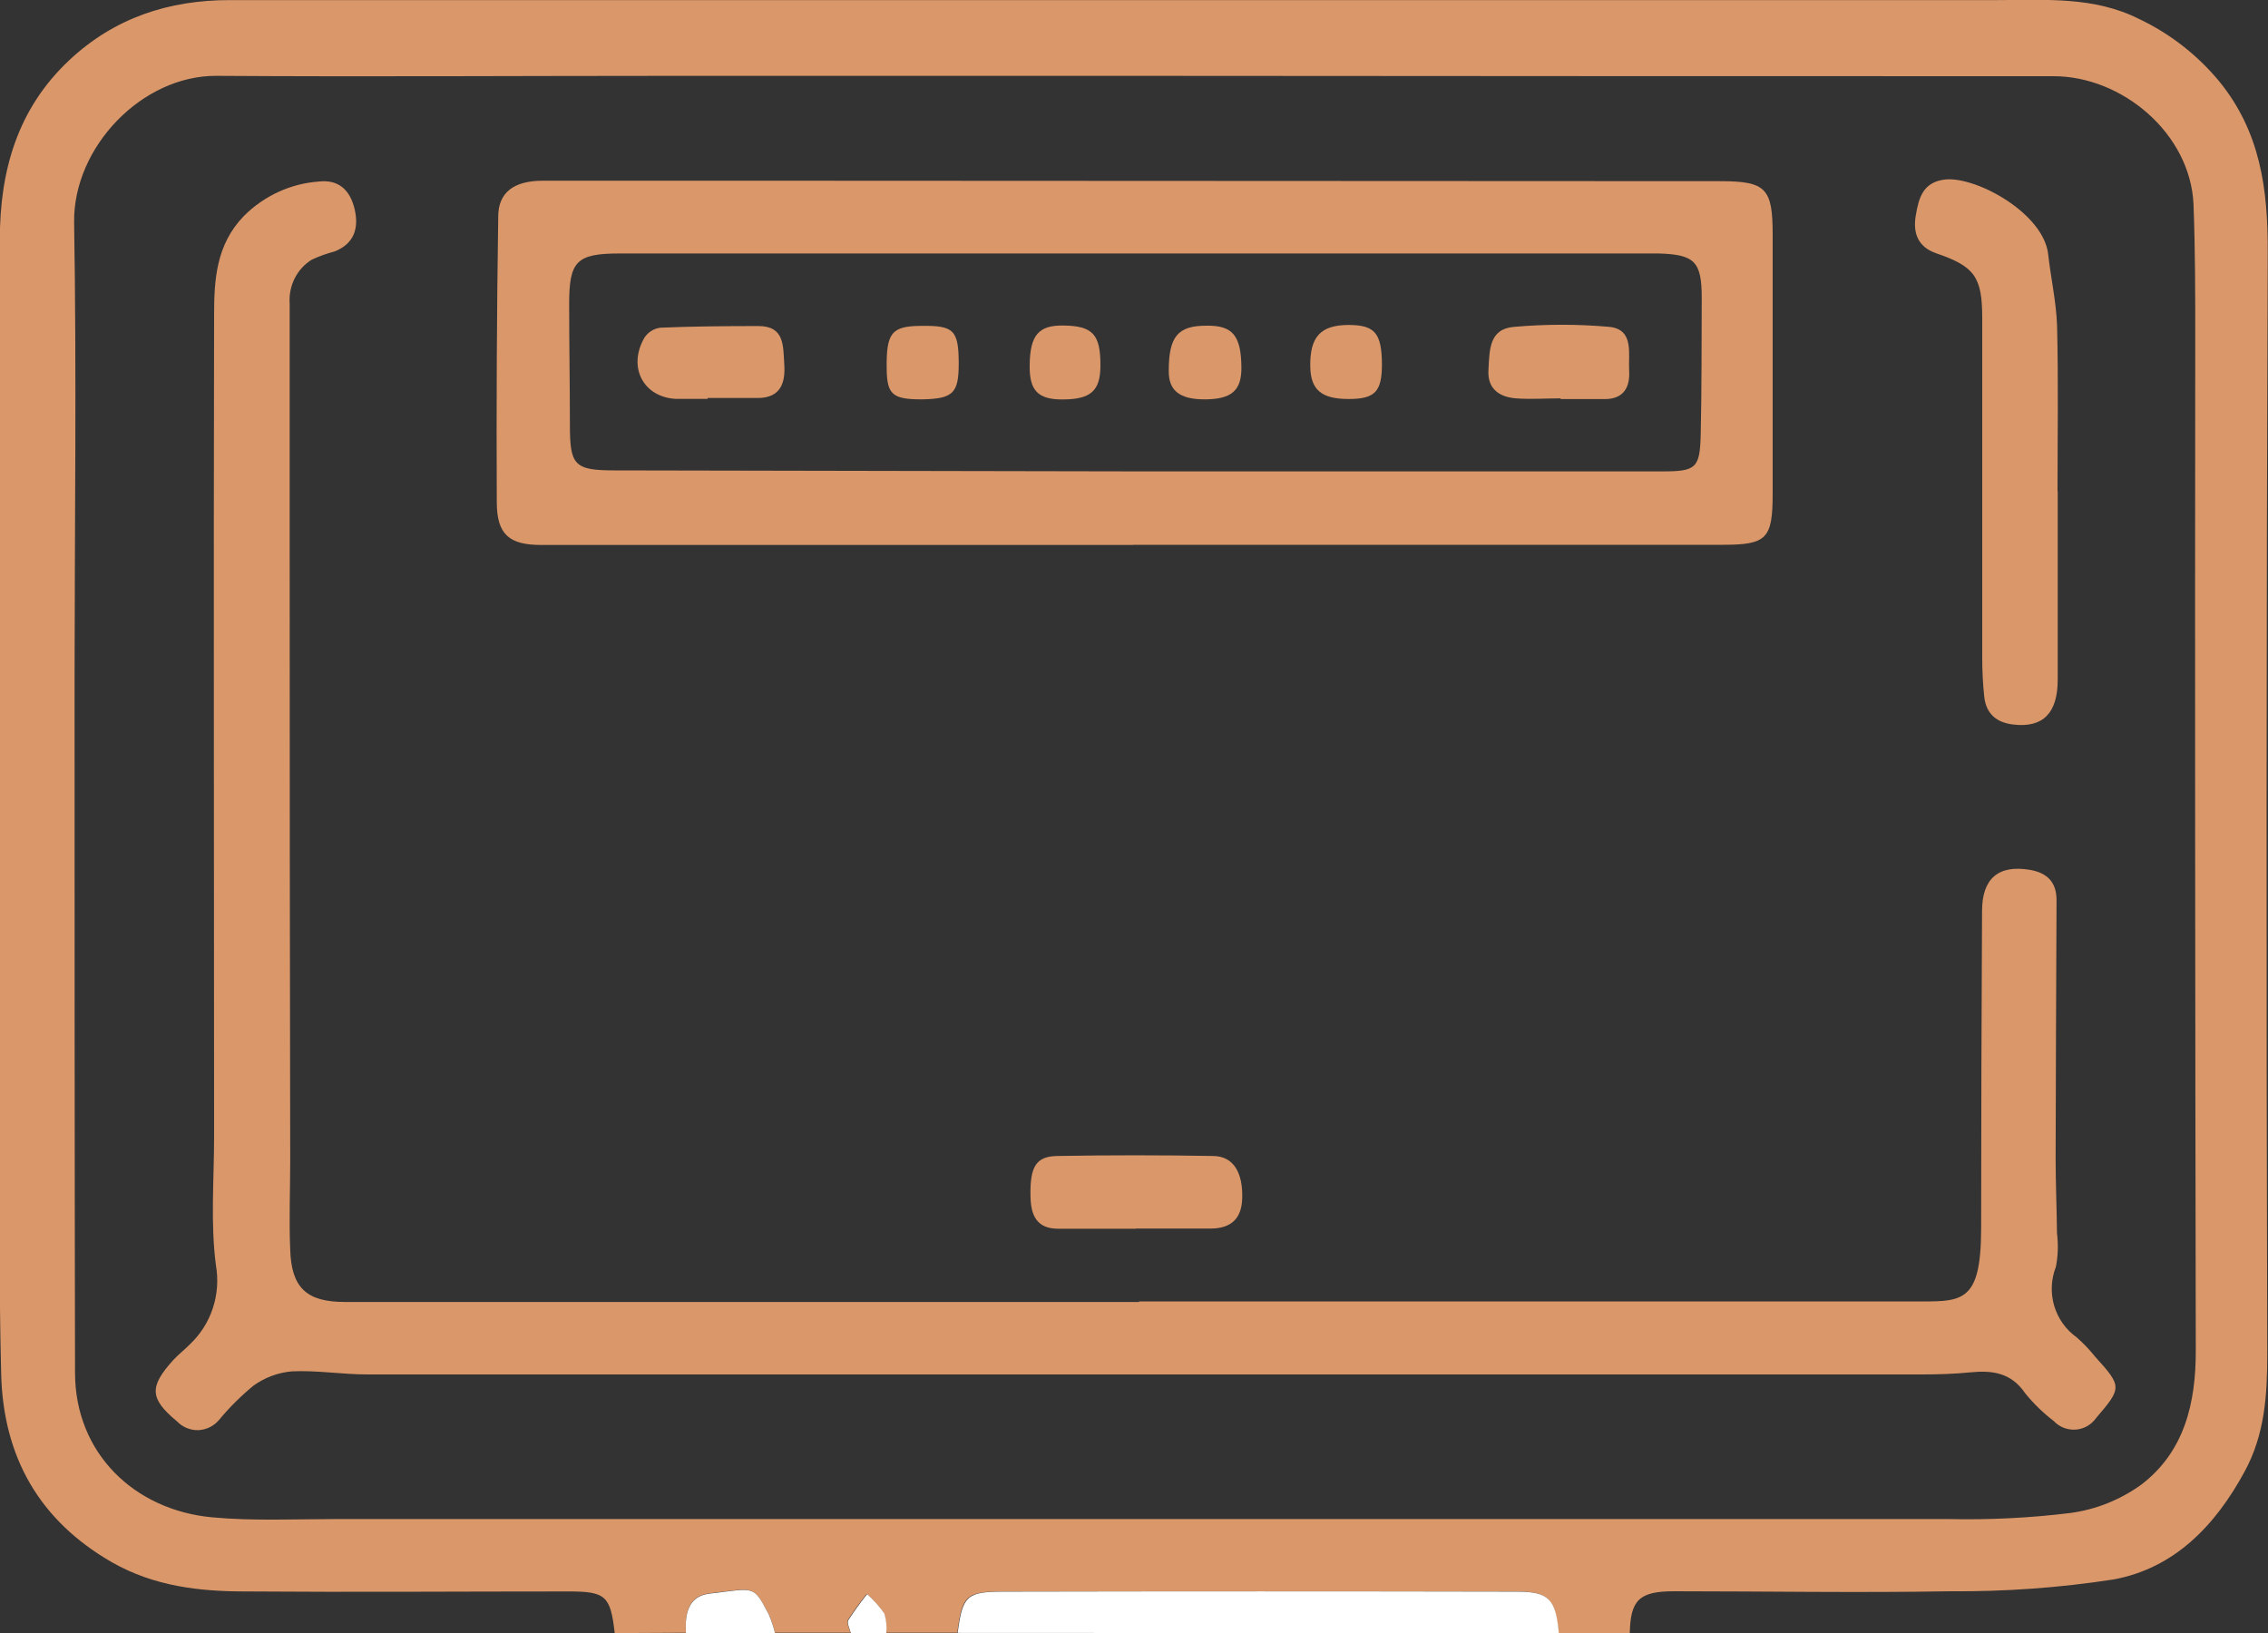 <svg width="25" height="18" viewBox="0 0 25 18" fill="none" xmlns="http://www.w3.org/2000/svg">
<rect x="0" y="0" width="25" height="18" fill="#333333" stroke="none"/>
<g clip-path="url(#clip0_145_15707)">
<path d="M6.776 18.001C6.729 17.59 6.677 17.542 6.266 17.542C5.08 17.542 3.894 17.551 2.708 17.542C2.201 17.542 1.703 17.487 1.235 17.221C0.434 16.761 0.036 16.06 0.013 15.147C-0.014 14.114 -0.001 13.08 -0.002 12.046C-0.002 8.911 -0.002 5.777 -0.002 2.643C-0.002 1.879 0.194 1.198 0.763 0.664C1.262 0.195 1.864 0.001 2.53 0.001C3.692 0.001 4.853 0.001 6.015 0.001C11.348 0.001 16.683 0.001 22.019 0.001C22.547 0.001 23.082 -0.042 23.583 0.211C23.921 0.372 24.22 0.605 24.461 0.895C24.917 1.454 25 2.087 24.997 2.782C24.982 6.832 24.98 10.883 24.992 14.933C24.992 15.381 24.963 15.813 24.745 16.215C24.422 16.815 23.967 17.288 23.296 17.41C22.7 17.502 22.097 17.545 21.494 17.54C20.479 17.558 19.465 17.54 18.45 17.54C18.066 17.54 17.973 17.64 17.965 18H17.179C17.146 17.624 17.067 17.542 16.718 17.542C14.833 17.542 12.949 17.542 11.065 17.542C10.646 17.542 10.607 17.585 10.552 17.997H9.766C9.773 17.924 9.765 17.851 9.744 17.781C9.689 17.703 9.625 17.631 9.554 17.569C9.48 17.661 9.41 17.757 9.346 17.857C9.328 17.887 9.363 17.95 9.374 17.997H8.543C8.525 17.925 8.501 17.855 8.471 17.788C8.299 17.467 8.325 17.504 7.82 17.563C7.585 17.59 7.547 17.79 7.561 17.997L6.776 18.001ZM12.525 0.836H7.395C5.726 0.836 4.057 0.847 2.388 0.836C1.566 0.83 0.805 1.622 0.817 2.452C0.845 4.118 0.823 5.786 0.822 7.453C0.822 10.012 0.822 12.571 0.827 15.13C0.827 16.019 1.482 16.646 2.339 16.725C2.791 16.767 3.251 16.744 3.707 16.744H8.126C12.577 16.744 17.028 16.744 21.479 16.744C21.928 16.754 22.377 16.732 22.823 16.677C23.104 16.639 23.371 16.532 23.603 16.365C24.077 16.003 24.206 15.47 24.204 14.88C24.197 11.162 24.194 7.444 24.198 3.726C24.198 3.235 24.198 2.743 24.179 2.252C24.144 1.471 23.393 0.84 22.637 0.84C19.267 0.84 15.896 0.839 12.525 0.836Z" fill="#DA976A"/>
<path d="M10.556 17.999C10.611 17.587 10.654 17.544 11.069 17.544C12.953 17.54 14.838 17.54 16.722 17.544C17.072 17.544 17.15 17.626 17.183 18.002L10.556 17.999Z" fill="white"/>
<path d="M7.561 18C7.548 17.793 7.585 17.593 7.821 17.566C8.325 17.507 8.3 17.466 8.472 17.791C8.501 17.858 8.525 17.928 8.543 18H7.561Z" fill="white"/>
<path d="M9.378 18C9.367 17.953 9.333 17.89 9.35 17.86C9.414 17.761 9.484 17.664 9.558 17.572C9.63 17.635 9.693 17.706 9.748 17.784C9.769 17.854 9.777 17.928 9.77 18H9.378Z" fill="white"/>
<path d="M12.55 14.345C15.389 14.345 18.228 14.345 21.066 14.345C21.615 14.345 21.836 14.393 21.838 13.544C21.838 12.378 21.842 11.211 21.848 10.043C21.848 9.685 22.026 9.53 22.375 9.588C22.555 9.619 22.669 9.713 22.669 9.921C22.665 10.871 22.661 11.82 22.659 12.77C22.659 13.044 22.671 13.318 22.674 13.592C22.689 13.716 22.686 13.842 22.662 13.964C22.608 14.101 22.602 14.252 22.643 14.393C22.685 14.534 22.772 14.657 22.891 14.741C22.965 14.806 23.034 14.878 23.096 14.956C23.391 15.282 23.391 15.297 23.108 15.627C23.082 15.664 23.049 15.695 23.01 15.718C22.971 15.741 22.927 15.754 22.883 15.758C22.838 15.761 22.793 15.755 22.751 15.739C22.709 15.723 22.671 15.698 22.64 15.665C22.523 15.575 22.416 15.472 22.323 15.357C22.168 15.129 21.959 15.103 21.718 15.127C21.539 15.145 21.358 15.15 21.179 15.15C15.468 15.15 9.758 15.15 4.048 15.15C3.771 15.15 3.494 15.103 3.218 15.116C3.066 15.129 2.921 15.183 2.796 15.272C2.657 15.386 2.529 15.513 2.414 15.652C2.385 15.686 2.351 15.713 2.312 15.732C2.273 15.751 2.23 15.762 2.187 15.764C2.144 15.765 2.1 15.758 2.06 15.741C2.02 15.725 1.983 15.7 1.953 15.669C1.647 15.415 1.643 15.286 1.912 14.989C1.968 14.928 2.035 14.878 2.092 14.819C2.208 14.71 2.296 14.572 2.346 14.42C2.396 14.268 2.408 14.105 2.38 13.946C2.319 13.479 2.36 12.998 2.36 12.523C2.36 9.506 2.353 6.489 2.36 3.472C2.36 3.085 2.382 2.697 2.688 2.381C2.911 2.158 3.204 2.023 3.515 2.001C3.731 1.976 3.858 2.094 3.908 2.301C3.958 2.509 3.908 2.684 3.69 2.771C3.603 2.794 3.518 2.824 3.437 2.862C3.356 2.912 3.291 2.983 3.248 3.069C3.205 3.155 3.186 3.251 3.193 3.347C3.193 4.239 3.193 5.13 3.193 6.023C3.193 8.281 3.195 10.54 3.199 12.799C3.199 13.124 3.185 13.449 3.199 13.773C3.211 14.196 3.382 14.351 3.799 14.351C6.171 14.351 8.543 14.351 10.915 14.351H12.56L12.55 14.345Z" fill="#DA976A"/>
<path d="M12.492 6.007H5.967C5.617 6.007 5.476 5.895 5.476 5.535C5.471 4.486 5.476 3.435 5.492 2.387C5.492 2.119 5.668 1.992 5.983 1.992H8.484L18.959 1.997C19.469 1.997 19.54 2.076 19.54 2.588C19.54 3.538 19.54 4.489 19.54 5.437C19.54 5.938 19.477 6.005 18.991 6.005H12.492V6.007ZM12.534 5.196H13.908C15.381 5.196 16.854 5.196 18.326 5.196C18.699 5.196 18.738 5.159 18.747 4.784C18.758 4.284 18.756 3.784 18.758 3.284C18.758 2.883 18.68 2.806 18.285 2.794C18.204 2.794 18.122 2.794 18.04 2.794H10.043C8.972 2.794 7.901 2.794 6.83 2.794C6.35 2.794 6.272 2.881 6.274 3.363C6.274 3.804 6.282 4.244 6.282 4.685C6.282 5.126 6.329 5.185 6.773 5.185L12.534 5.196Z" fill="#DA976A"/>
<path d="M22.682 5.419C22.682 6.11 22.682 6.801 22.682 7.492C22.682 7.86 22.52 8.023 22.198 7.987C22.012 7.967 21.892 7.872 21.872 7.677C21.857 7.537 21.85 7.395 21.85 7.254C21.85 6.004 21.85 4.755 21.85 3.507C21.85 3.051 21.766 2.937 21.343 2.792C21.146 2.724 21.084 2.575 21.117 2.378C21.15 2.181 21.196 2.005 21.445 1.978C21.791 1.947 22.525 2.351 22.577 2.802C22.606 3.065 22.666 3.328 22.675 3.591C22.69 4.198 22.68 4.806 22.68 5.414L22.682 5.419Z" fill="#DA976A"/>
<path d="M12.522 13.544H11.664C11.423 13.544 11.362 13.39 11.359 13.183C11.353 12.86 11.419 12.746 11.654 12.742C12.225 12.732 12.797 12.732 13.369 12.742C13.595 12.742 13.701 12.923 13.693 13.208C13.686 13.438 13.566 13.539 13.351 13.542C13.075 13.542 12.797 13.542 12.519 13.542L12.522 13.544Z" fill="#DA976A"/>
<path d="M7.8 4.397C7.685 4.397 7.571 4.397 7.456 4.397C7.093 4.382 6.915 4.048 7.104 3.721C7.124 3.691 7.15 3.666 7.18 3.647C7.211 3.629 7.244 3.616 7.28 3.612C7.639 3.597 7.998 3.594 8.36 3.594C8.649 3.594 8.632 3.811 8.645 4.016C8.659 4.221 8.604 4.381 8.364 4.387C8.177 4.387 7.988 4.387 7.801 4.387L7.8 4.397Z" fill="#DA976A"/>
<path d="M17.203 4.391C17.039 4.391 16.875 4.403 16.712 4.391C16.549 4.379 16.394 4.303 16.407 4.08C16.419 3.858 16.413 3.625 16.689 3.603C17.039 3.572 17.391 3.572 17.741 3.603C18.016 3.632 17.947 3.903 17.958 4.087C17.969 4.27 17.896 4.397 17.694 4.399H17.203V4.391Z" fill="#DA976A"/>
<path d="M10.568 4.002C10.568 4.335 10.508 4.396 10.16 4.402C9.841 4.402 9.777 4.35 9.774 4.068C9.768 3.668 9.827 3.594 10.155 3.592C10.514 3.587 10.566 3.639 10.568 4.002Z" fill="#DA976A"/>
<path d="M13.684 4.057C13.684 4.304 13.575 4.4 13.286 4.402C12.998 4.404 12.882 4.302 12.883 4.09C12.883 3.712 12.981 3.59 13.296 3.59C13.588 3.585 13.682 3.698 13.684 4.057Z" fill="#DA976A"/>
<path d="M15.233 4.012C15.233 4.317 15.158 4.399 14.862 4.398C14.567 4.397 14.448 4.298 14.443 4.042C14.437 3.71 14.558 3.581 14.872 3.582C15.155 3.584 15.23 3.674 15.233 4.012Z" fill="#DA976A"/>
<path d="M12.13 4.028C12.13 4.309 12.024 4.403 11.709 4.403C11.439 4.403 11.345 4.303 11.35 4.021C11.355 3.694 11.448 3.585 11.719 3.588C12.044 3.592 12.131 3.684 12.13 4.028Z" fill="#DA976A"/>
</g>
<defs>
<clipPath id="clip0_145_15707">
<rect width="25" height="18" fill="white"/>
</clipPath>
</defs>
</svg>
